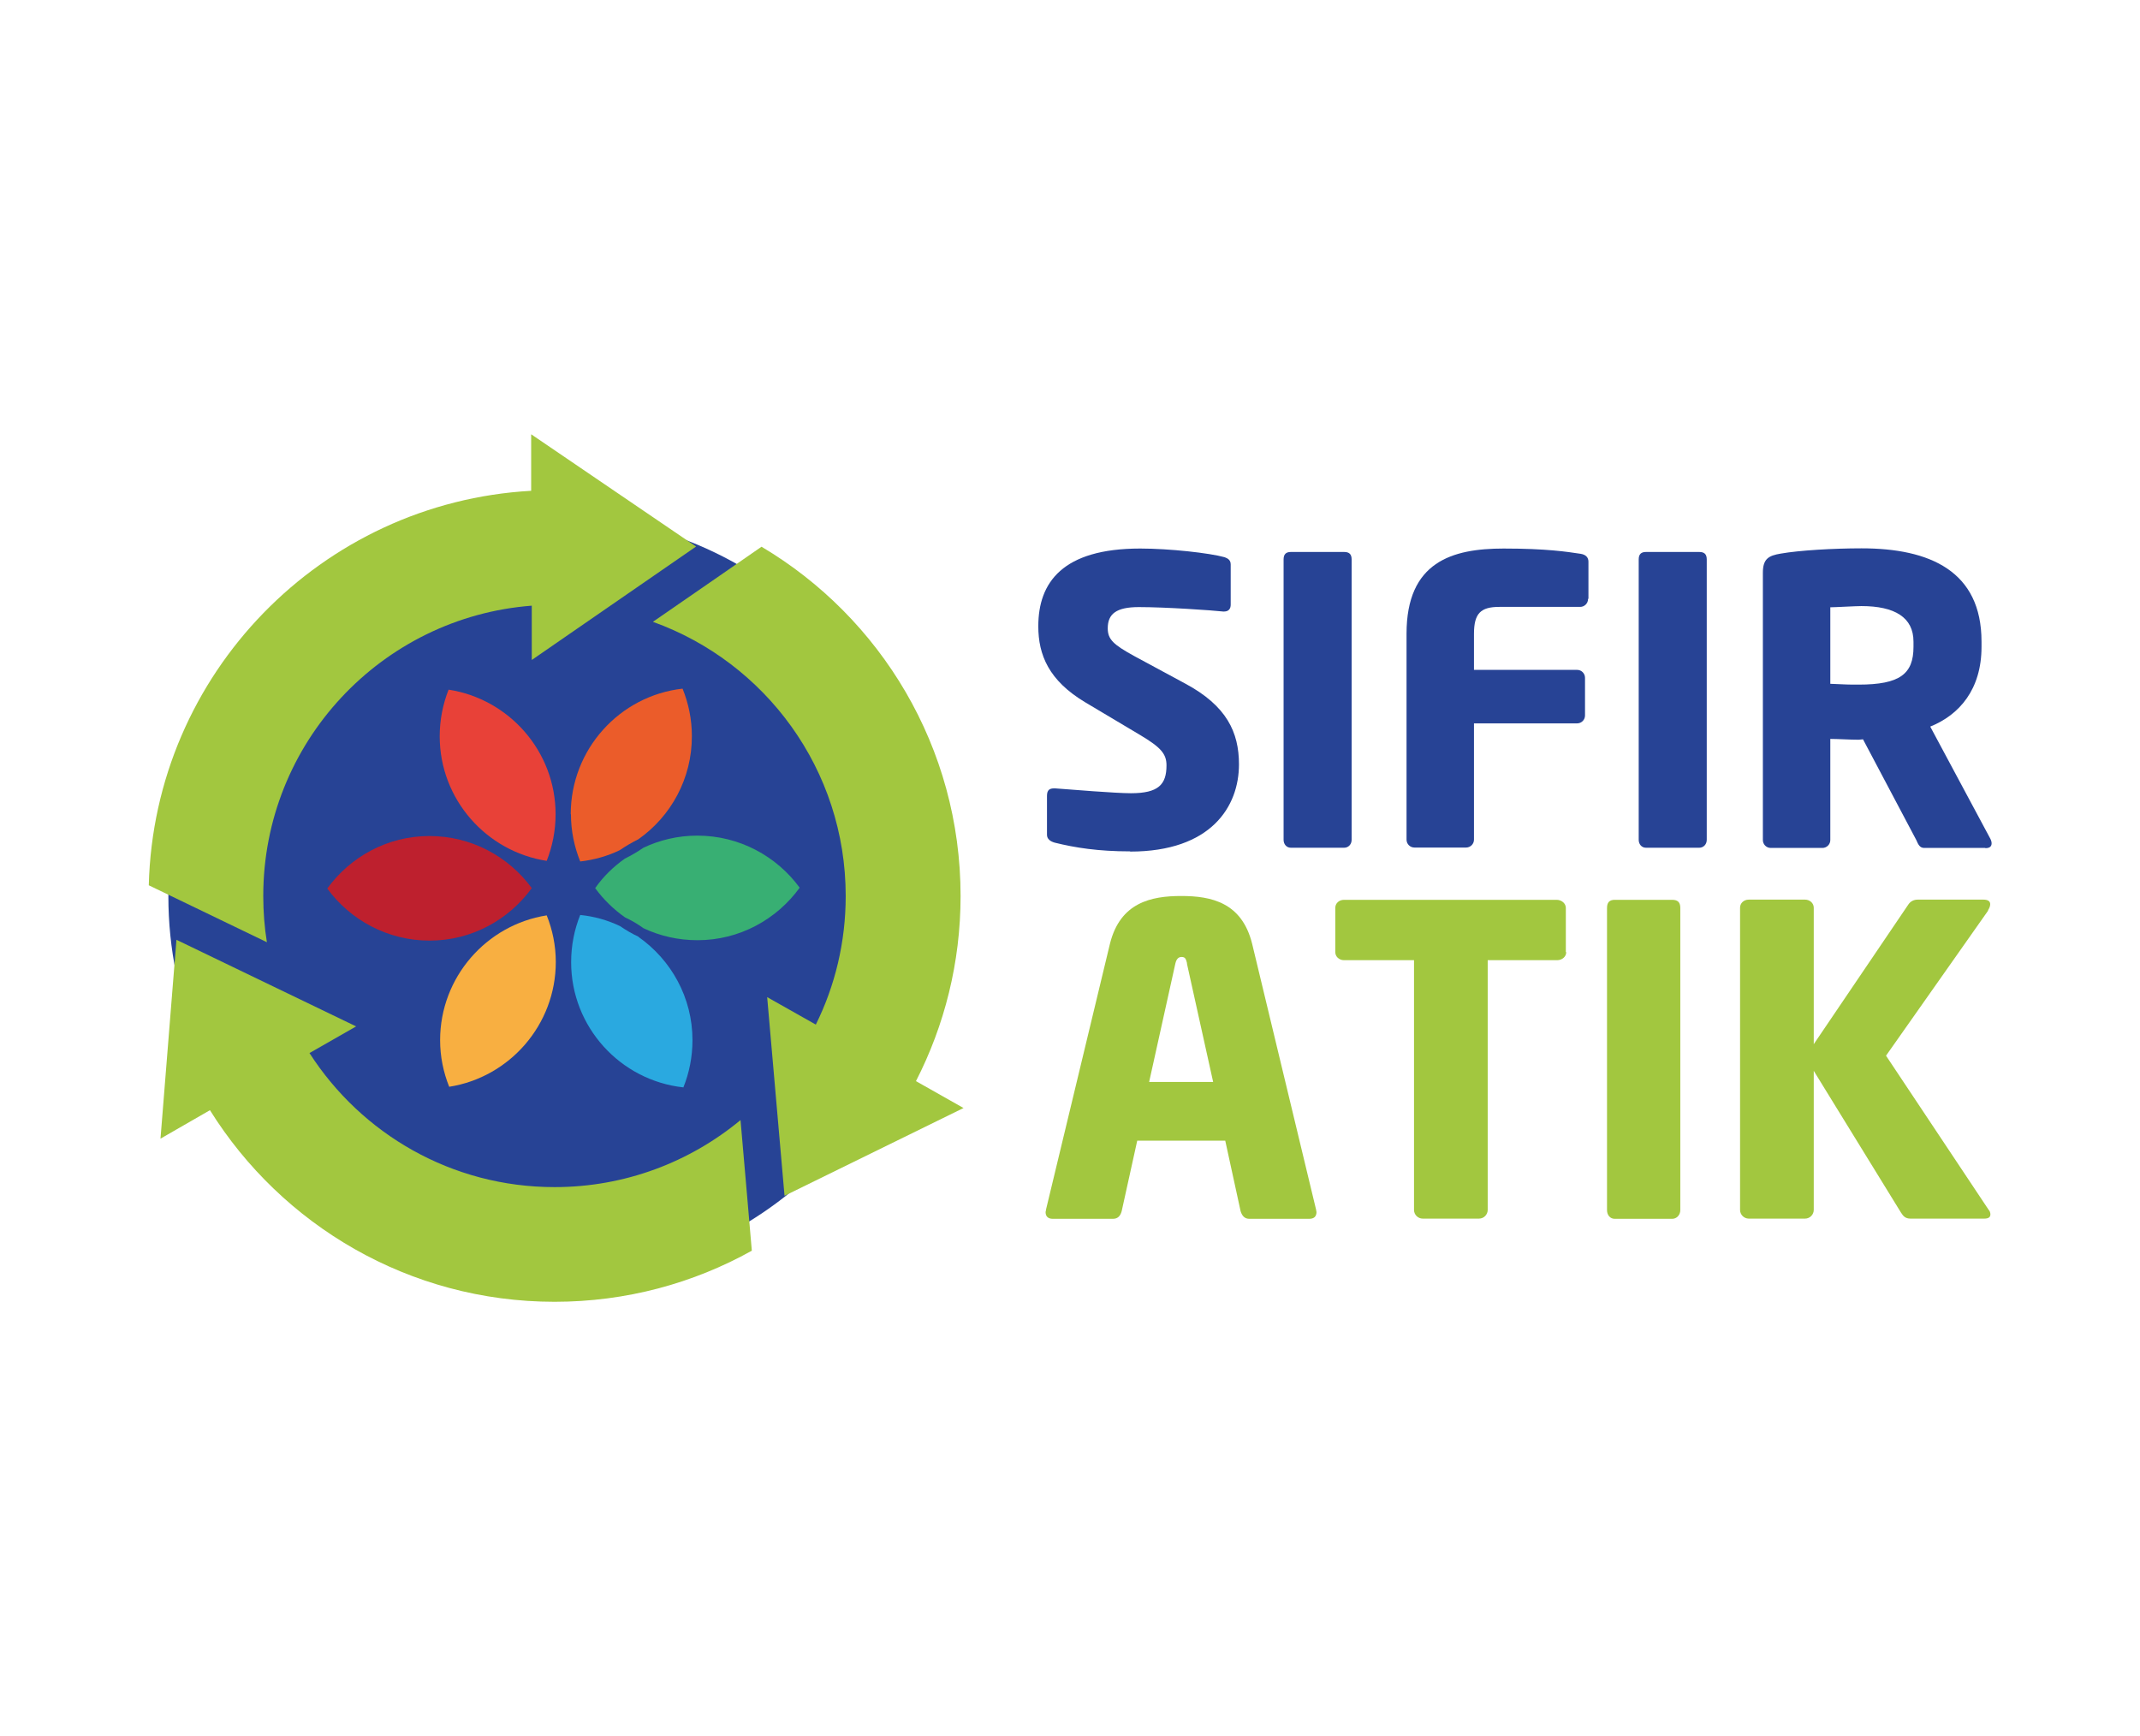 <?xml version="1.0" encoding="UTF-8"?>
<svg xmlns="http://www.w3.org/2000/svg" id="katman_2" viewBox="0 0 106 86">
  <defs>
    <style>
      .cls-1 {
        fill: none;
      }

      .cls-2 {
        fill: #38af73;
      }

      .cls-3 {
        fill: #2aa9e0;
      }

      .cls-4 {
        fill: #eb5c2a;
      }

      .cls-5 {
        fill: #e84138;
      }

      .cls-6 {
        fill: #274395;
      }

      .cls-7 {
        fill: #f8af41;
      }

      .cls-8 {
        fill: #be202e;
      }

      .cls-9 {
        fill: #a2c73f;
      }
    </style>
  </defs>
  <g id="Layer_3">
    <g>
      <g>
        <path class="cls-6" d="M55.98,42.17c-1.58,0-2.72-.18-3.73-.43-.22-.06-.39-.18-.39-.39v-1.93c0-.3.14-.37.35-.37h.06c.81.06,2.98.24,3.75.24,1.36,0,1.76-.43,1.76-1.38,0-.57-.28-.89-1.3-1.5l-2.72-1.62c-1.81-1.08-2.33-2.35-2.33-3.77,0-2.17,1.2-3.85,5.05-3.85,1.44,0,3.43.22,4.18.43.16.06.3.14.3.36v1.99c0,.18-.08.34-.33.34h-.04c-.53-.06-2.84-.22-4.18-.22-1.12,0-1.54.34-1.54,1.05,0,.55.28.81,1.32,1.38l2.52,1.36c2.05,1.1,2.66,2.41,2.66,4,0,2.09-1.38,4.32-5.39,4.32"></path>
        <path class="cls-6" d="M66.95,41.6c0,.22-.16.39-.37.39h-2.64c-.22,0-.36-.18-.36-.39v-13.89c0-.26.12-.37.36-.37h2.64c.26,0,.37.12.37.37v13.89Z"></path>
        <path class="cls-6" d="M78.66,29.67c0,.22-.18.39-.39.39h-4c-.93,0-1.26.32-1.26,1.34v1.78h5.11c.22,0,.39.18.39.39v1.87c0,.22-.18.39-.39.39h-5.11v5.76c0,.22-.18.39-.39.39h-2.56c-.22,0-.39-.18-.39-.39v-10.2c0-3.57,2.27-4.22,4.81-4.22,2.13,0,3.14.16,3.81.26.26.04.39.18.39.39v1.83Z"></path>
        <path class="cls-6" d="M84.54,41.6c0,.22-.16.39-.37.39h-2.64c-.22,0-.36-.18-.36-.39v-13.89c0-.26.12-.37.36-.37h2.64c.26,0,.37.12.37.37v13.89Z"></path>
        <path class="cls-6" d="M98.33,42h-3.02c-.22,0-.3-.18-.39-.39l-2.64-4.99-.22.02c-.41,0-1.03-.04-1.4-.04v5.01c0,.22-.18.39-.39.39h-2.56c-.22,0-.39-.18-.39-.39v-13.24c0-.69.28-.85.89-.95.91-.16,2.6-.26,4-.26,3.37,0,5.94,1.12,5.94,4.62v.26c0,2.11-1.1,3.37-2.54,3.95l2.98,5.56c.04.08.06.16.06.22,0,.16-.1.24-.3.24M94.78,31.78c0-1.2-.93-1.76-2.58-1.76-.3,0-1.3.06-1.54.06v3.79c.16,0,.75.04,1.12.04h.28c2.05,0,2.72-.53,2.72-1.87v-.26Z"></path>
        <path class="cls-9" d="M64.86,60.37h-2.98c-.23,0-.36-.15-.43-.38l-.76-3.49h-4.36l-.77,3.49c-.06.23-.19.38-.43.38h-2.98c-.23,0-.36-.11-.36-.34,0-.02.02-.04.02-.11l3.17-13.18c.51-2.04,2.04-2.36,3.53-2.36s3,.32,3.51,2.36l3.17,13.18c0,.06.02.09.02.11,0,.23-.13.34-.36.34M58.8,47.72c-.06-.23-.09-.32-.28-.32-.15,0-.25.11-.3.32l-1.3,5.87h3.17l-1.3-5.87Z"></path>
        <path class="cls-9" d="M77.58,47.16c0,.23-.21.4-.45.4h-3.44v12.37c0,.23-.19.43-.43.43h-2.79c-.23,0-.43-.19-.43-.43v-12.37h-3.47c-.23,0-.43-.17-.43-.4v-2.19c0-.23.19-.4.43-.4h10.54c.23,0,.45.17.45.4v2.19Z"></path>
        <path class="cls-9" d="M83.23,59.94c0,.23-.17.43-.4.43h-2.85c-.23,0-.38-.19-.38-.43v-14.97c0-.28.13-.4.38-.4h2.85c.28,0,.4.13.4.4v14.97Z"></path>
        <path class="cls-9" d="M98.48,45.1l-5.06,7.19,5.08,7.63c.06.06.09.15.09.23,0,.15-.11.21-.3.21h-3.66c-.26,0-.36-.13-.47-.3l-4.32-7.02v6.89c0,.23-.19.43-.43.43h-2.79c-.23,0-.43-.19-.43-.43v-14.97c0-.23.19-.4.43-.4h2.79c.23,0,.43.17.43.4v6.76l4.68-6.91c.11-.17.28-.25.47-.25h3.25c.23,0,.34.08.34.23,0,.09-.04.19-.11.3"></path>
        <path class="cls-6" d="M46.12,44.4c0,10.43-8.46,18.89-18.89,18.89s-18.89-8.46-18.89-18.89,8.46-18.89,18.89-18.89,18.89,8.46,18.89,18.89"></path>
        <path class="cls-8" d="M21.28,46.59c2.08,0,3.92-1.03,5.06-2.6-1.14-1.56-2.99-2.58-5.07-2.58-2.08,0-3.92,1.03-5.06,2.6,1.14,1.56,2.99,2.58,5.07,2.58"></path>
        <path class="cls-5" d="M27.08,42.64c.28-.71.44-1.49.44-2.31,0-3.12-2.31-5.71-5.3-6.17-.28.71-.44,1.49-.44,2.31,0,3.12,2.31,5.71,5.3,6.17"></path>
        <path class="cls-7" d="M27.53,47.65c0-.81-.16-1.59-.45-2.31-2.99.47-5.28,3.07-5.28,6.18,0,.81.16,1.59.45,2.31,2.99-.47,5.28-3.07,5.28-6.18"></path>
        <path class="cls-4" d="M28.28,40.33c0,.83.17,1.62.46,2.34.7-.08,1.36-.27,1.96-.56.29-.2.6-.38.92-.54,1.61-1.13,2.66-3.01,2.65-5.12,0-.83-.17-1.62-.46-2.34-3.12.35-5.54,3.01-5.54,6.22"></path>
        <path class="cls-6" d="M26.04,45.09c.27-.09.55-.15.84-.2-.08-.16-.16-.32-.26-.47-.18.24-.37.46-.58.67"></path>
        <path class="cls-6" d="M29.67,42.99c-.24.06-.48.11-.72.14.07.15.15.29.24.43.15-.2.31-.39.48-.57"></path>
        <path class="cls-6" d="M28.95,44.85c.24.03.49.08.72.14-.17-.18-.33-.37-.49-.56-.08.14-.16.28-.23.43"></path>
        <path class="cls-6" d="M26.03,42.9c.21.21.41.43.59.67.09-.15.18-.31.25-.47-.29-.05-.57-.12-.84-.2"></path>
        <path class="cls-6" d="M28.23,42.71c-.15-.38-.26-.79-.33-1.2-.07.41-.18.81-.32,1.19"></path>
        <path class="cls-2" d="M34.53,41.39c-.95,0-1.86.22-2.66.6-.29.2-.6.38-.92.54-.57.4-1.07.89-1.47,1.46.41.56.91,1.05,1.48,1.45.32.15.63.33.92.54.81.38,1.71.59,2.67.59,2.08,0,3.92-1.03,5.06-2.6-1.14-1.56-2.99-2.58-5.07-2.58"></path>
        <path class="cls-6" d="M27.58,45.29c.14.38.25.78.33,1.19.07-.41.18-.82.33-1.2-.06,0-.13,0-.19,0-.16,0-.31,0-.46.02"></path>
        <path class="cls-3" d="M31.63,46.4c-.32-.15-.63-.33-.92-.53-.61-.29-1.27-.48-1.97-.55-.29.72-.45,1.51-.45,2.34,0,3.21,2.44,5.86,5.56,6.2.29-.72.45-1.51.45-2.34,0-2.11-1.06-3.98-2.67-5.11"></path>
        <path class="cls-9" d="M47.73,54.88l-8.87,4.35-.86-9.84,2.41,1.36c.95-1.92,1.48-4.08,1.48-6.37,0-6.26-3.98-11.58-9.55-13.58l3.2-2.21,2.18-1.51c5.9,3.5,9.86,9.94,9.86,17.3,0,3.3-.8,6.42-2.21,9.17l2.37,1.34Z"></path>
        <path class="cls-9" d="M7.37,43.85l2.16,1.04,3.69,1.78c-.12-.74-.18-1.51-.18-2.29,0-7.59,5.86-13.81,13.3-14.38v2.69s8.14-5.62,8.14-5.62l-8.17-5.56v2.8c-10.38.58-18.67,9.06-18.94,19.53"></path>
        <path class="cls-9" d="M37.02,59.39l-.34-3.91c-2.5,2.07-5.71,3.32-9.21,3.32-5.1,0-9.57-2.64-12.14-6.64l2.31-1.32-8.9-4.29-.79,9.85,2.45-1.41c3.55,5.69,9.87,9.49,17.07,9.49,3.55,0,6.88-.92,9.77-2.53l-.22-2.56Z"></path>
      </g>
      <rect class="cls-1" width="106" height="86"></rect>
    </g>
  </g>
</svg>
